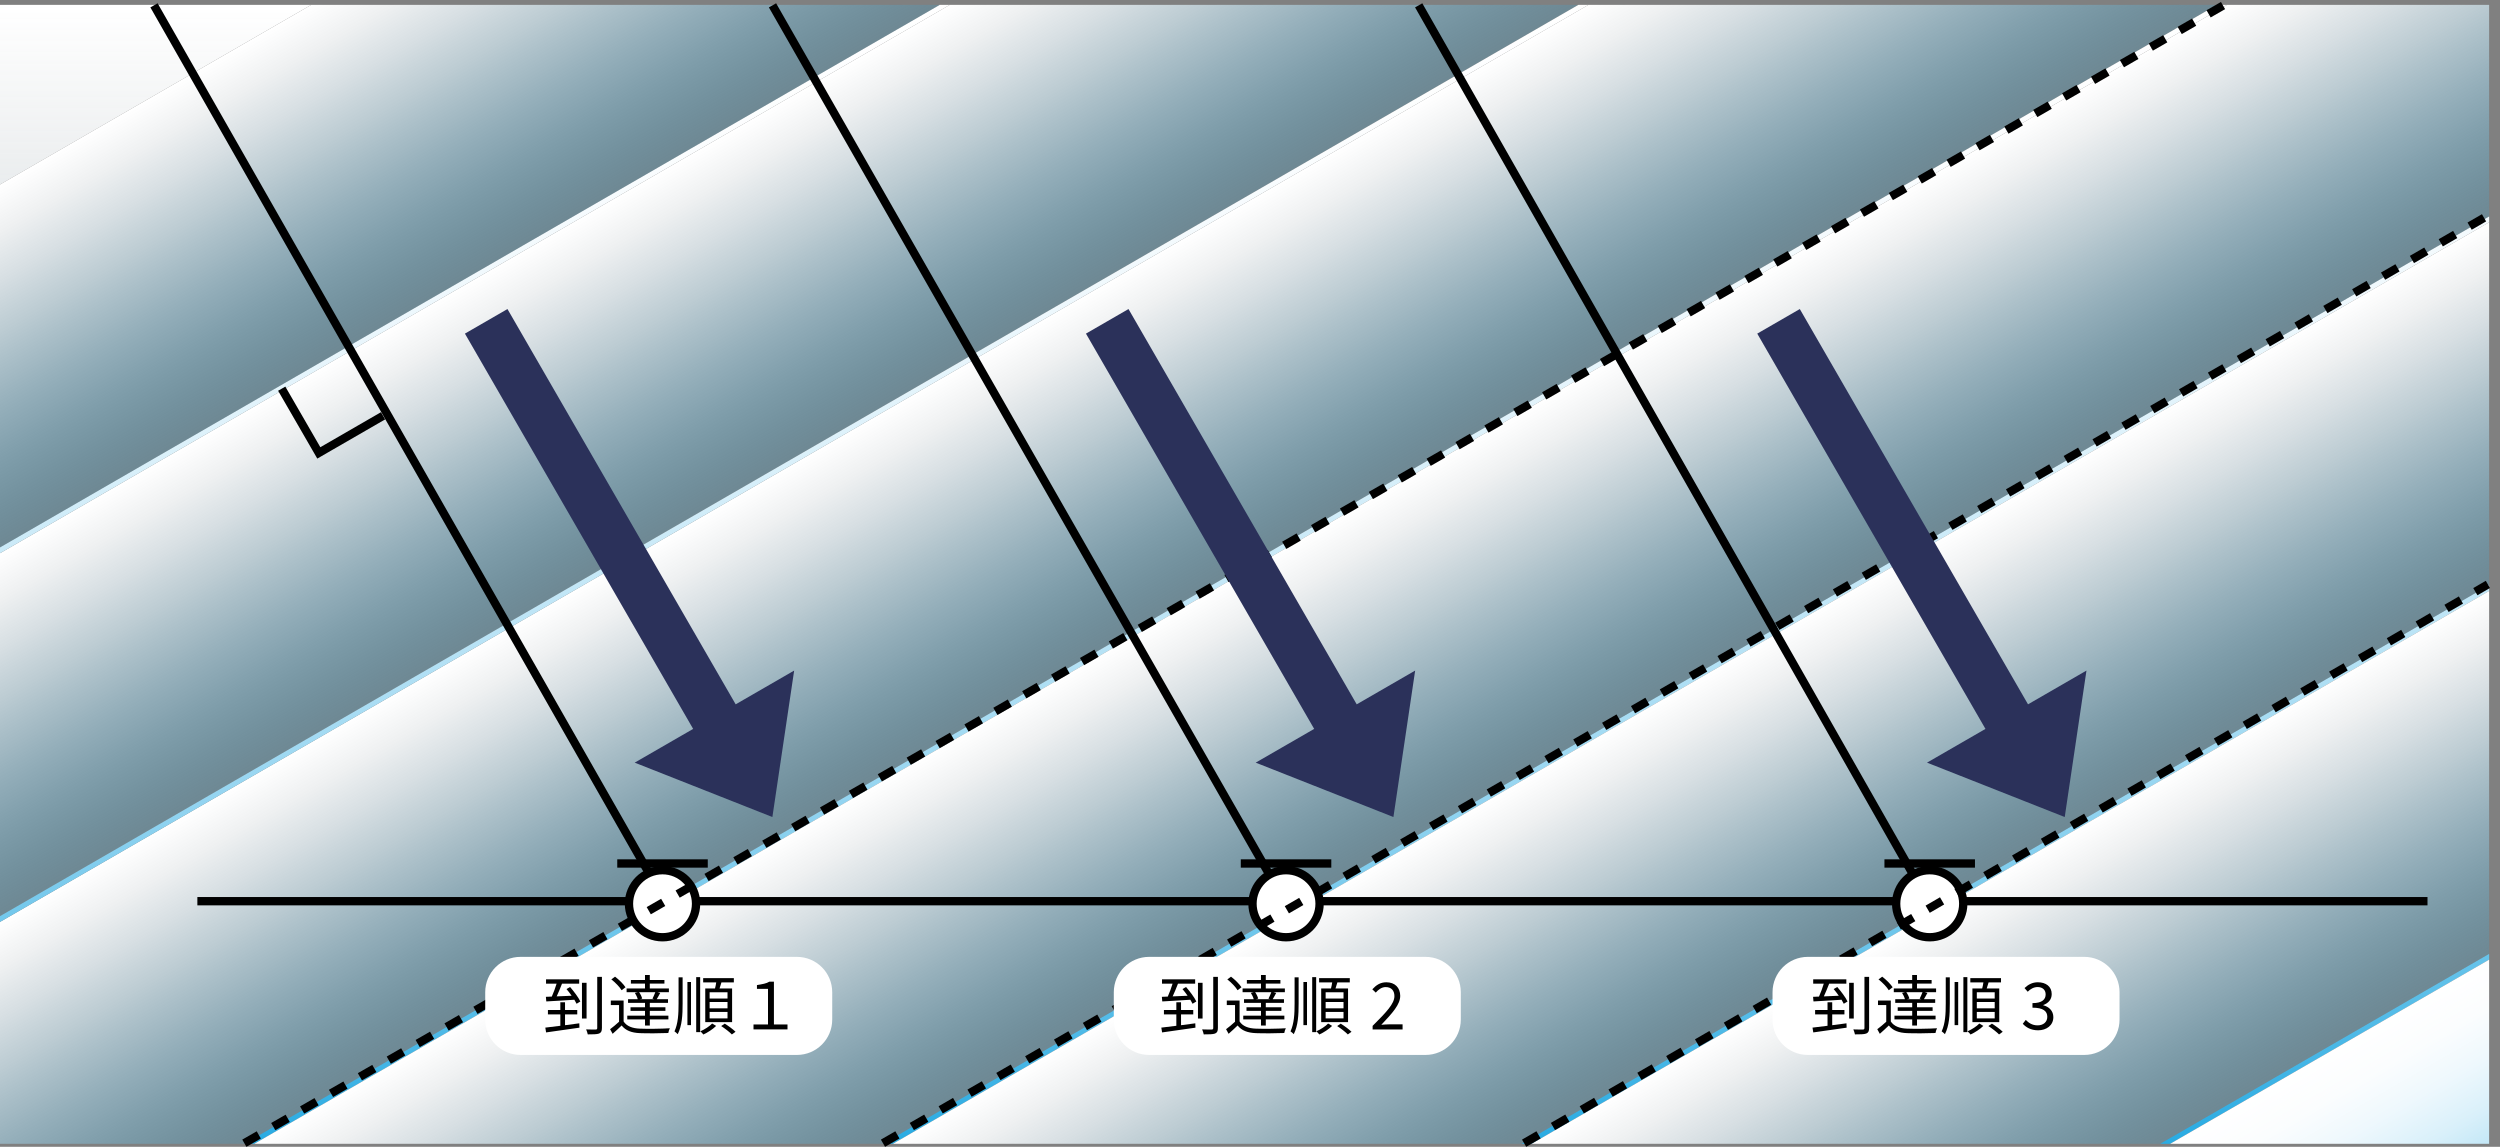 <?xml version="1.0" encoding="utf-8"?>
<!-- Generator: Adobe Illustrator 27.2.0, SVG Export Plug-In . SVG Version: 6.00 Build 0)  -->
<svg version="1.0" id="レイヤー_1" xmlns="http://www.w3.org/2000/svg" xmlns:xlink="http://www.w3.org/1999/xlink" x="0px"
	 y="0px" viewBox="0 0 900.36 413.02" style="enable-background:new 0 0 900.36 413.02;" xml:space="preserve">
<rect x="0" y="0" width="900.36" height="413.02" fill="#808080" stroke="none"/>
<style type="text/css">
	.st0{fill:url(#SVGID_1_);}
	.st1{fill:url(#SVGID_00000142863402412169567570000010835429598246561455_);}
	.st2{fill:url(#SVGID_00000053520640110302438050000008215245838771873442_);}
	.st3{fill:url(#SVGID_00000128472316062473491870000005814192449482301333_);}
	.st4{fill:url(#SVGID_00000034798409628060907450000017067081313722800824_);}
	.st5{fill:url(#SVGID_00000016072381861171920380000000318433906583146121_);}
	.st6{fill:url(#SVGID_00000180347550757903376140000007424468202783087536_);}
	.st7{fill:url(#SVGID_00000150783108498438816210000007240934341631687810_);}
	.st8{fill:url(#SVGID_00000026164884221645557020000015305677559038862224_);}
	.st9{fill:url(#SVGID_00000085950261985164756240000009529709849906874552_);}
	.st10{fill:url(#SVGID_00000119096277010543484990000011185101407596417194_);}
	.st11{fill:url(#SVGID_00000124871875846177123400000006586815661418667136_);}
	.st12{fill:url(#SVGID_00000061448380775202251030000014397503707475745433_);}
	.st13{fill:url(#SVGID_00000004547991369762658520000003659896509976520859_);}
	.st14{fill:none;stroke:#000000;stroke-width:3;stroke-miterlimit:10;}
	.st15{fill:#FFFFFF;}
	.st16{fill:none;stroke:#000000;stroke-width:3;stroke-miterlimit:10;stroke-dasharray:6;}
	.st17{fill:#2B315A;}
</style>
<linearGradient id="SVGID_1_" gradientUnits="userSpaceOnUse" x1="-131.361" y1="126.93" x2="-131.361" y2="240.116" gradientTransform="matrix(0.866 -0.5 0.5 0.866 277.922 -107.781)">
	<stop  offset="0" style="stop-color:#FFFFFF"/>
	<stop  offset="0.129" style="stop-color:#FBFDFE;stop-opacity:0.897"/>
	<stop  offset="0.265" style="stop-color:#EEF8FD;stop-opacity:0.788"/>
	<stop  offset="0.405" style="stop-color:#D9F0FA;stop-opacity:0.676"/>
	<stop  offset="0.548" style="stop-color:#BBE4F6;stop-opacity:0.561"/>
	<stop  offset="0.693" style="stop-color:#95D5F1;stop-opacity:0.446"/>
	<stop  offset="0.839" style="stop-color:#66C3EA;stop-opacity:0.329"/>
	<stop  offset="0.984" style="stop-color:#2FADE3;stop-opacity:0.213"/>
	<stop  offset="1" style="stop-color:#29ABE2;stop-opacity:0.2"/>
</linearGradient>
<polygon class="st0" points="342.06,1.75 0,199.24 0,329.94 568.44,1.75 "/>
<linearGradient id="SVGID_00000064322232079965460530000017154946000100510139_" gradientUnits="userSpaceOnUse" x1="-52.27" y1="241.927" x2="-52.27" y2="355.114" gradientTransform="matrix(0.866 -0.5 0.5 0.866 277.922 -107.781)">
	<stop  offset="0" style="stop-color:#FFFFFF"/>
	<stop  offset="0.129" style="stop-color:#FBFDFE;stop-opacity:0.897"/>
	<stop  offset="0.265" style="stop-color:#EEF8FD;stop-opacity:0.788"/>
	<stop  offset="0.405" style="stop-color:#D9F0FA;stop-opacity:0.676"/>
	<stop  offset="0.548" style="stop-color:#BBE4F6;stop-opacity:0.561"/>
	<stop  offset="0.693" style="stop-color:#95D5F1;stop-opacity:0.446"/>
	<stop  offset="0.839" style="stop-color:#66C3EA;stop-opacity:0.329"/>
	<stop  offset="0.984" style="stop-color:#2FADE3;stop-opacity:0.213"/>
	<stop  offset="1" style="stop-color:#29ABE2;stop-opacity:0.2"/>
</linearGradient>
<polygon style="fill:url(#SVGID_00000064322232079965460530000017154946000100510139_);" points="572.06,1.75 0,332.03 0,411.94 
	87.96,411.94 798.43,1.75 "/>
<linearGradient id="SVGID_00000178167129628555346550000003861372856301910418_" gradientUnits="userSpaceOnUse" x1="171.032" y1="1.753" x2="171.032" y2="411.942">
	<stop  offset="0" style="stop-color:#FFFFFF"/>
	<stop  offset="0.129" style="stop-color:#FBFDFE"/>
	<stop  offset="0.265" style="stop-color:#EEF8FD"/>
	<stop  offset="0.405" style="stop-color:#D9F0FA"/>
	<stop  offset="0.548" style="stop-color:#BBE4F6"/>
	<stop  offset="0.693" style="stop-color:#95D5F1"/>
	<stop  offset="0.839" style="stop-color:#66C3EA"/>
	<stop  offset="0.984" style="stop-color:#2FADE3"/>
	<stop  offset="1" style="stop-color:#29ABE2"/>
</linearGradient>
<polygon style="fill:url(#SVGID_00000178167129628555346550000003861372856301910418_);" points="338.44,1.75 0,197.15 0,199.24 
	342.06,1.75 "/>
<linearGradient id="SVGID_00000036932788000932263310000001214615458747261075_" gradientUnits="userSpaceOnUse" x1="837.195" y1="1.753" x2="837.195" y2="411.942">
	<stop  offset="0" style="stop-color:#FFFFFF"/>
	<stop  offset="0.129" style="stop-color:#FBFDFE"/>
	<stop  offset="0.265" style="stop-color:#EEF8FD"/>
	<stop  offset="0.405" style="stop-color:#D9F0FA"/>
	<stop  offset="0.548" style="stop-color:#BBE4F6"/>
	<stop  offset="0.693" style="stop-color:#95D5F1"/>
	<stop  offset="0.839" style="stop-color:#66C3EA"/>
	<stop  offset="0.984" style="stop-color:#2FADE3"/>
	<stop  offset="1" style="stop-color:#29ABE2"/>
</linearGradient>
<polygon style="fill:url(#SVGID_00000036932788000932263310000001214615458747261075_);" points="896.44,343.53 777.95,411.94 
	781.57,411.94 896.44,345.62 "/>
<linearGradient id="SVGID_00000174581896724691473200000009240246389402536326_" gradientUnits="userSpaceOnUse" x1="56.034" y1="1.753" x2="56.034" y2="411.942">
	<stop  offset="0" style="stop-color:#FFFFFF"/>
	<stop  offset="0.129" style="stop-color:#FBFDFE;stop-opacity:0.897"/>
	<stop  offset="0.265" style="stop-color:#EEF8FD;stop-opacity:0.788"/>
	<stop  offset="0.405" style="stop-color:#D9F0FA;stop-opacity:0.676"/>
	<stop  offset="0.548" style="stop-color:#BBE4F6;stop-opacity:0.561"/>
	<stop  offset="0.693" style="stop-color:#95D5F1;stop-opacity:0.446"/>
	<stop  offset="0.839" style="stop-color:#66C3EA;stop-opacity:0.329"/>
	<stop  offset="0.984" style="stop-color:#2FADE3;stop-opacity:0.213"/>
	<stop  offset="1" style="stop-color:#29ABE2;stop-opacity:0.2"/>
</linearGradient>
<polygon style="fill:url(#SVGID_00000174581896724691473200000009240246389402536326_);" points="0,1.75 0,66.46 112.07,1.75 "/>
<linearGradient id="SVGID_00000026134525775669992270000000670458067968970393_" gradientUnits="userSpaceOnUse" x1="445.009" y1="1.753" x2="445.009" y2="411.942">
	<stop  offset="0" style="stop-color:#FFFFFF"/>
	<stop  offset="0.129" style="stop-color:#FBFDFE"/>
	<stop  offset="0.265" style="stop-color:#EEF8FD"/>
	<stop  offset="0.405" style="stop-color:#D9F0FA"/>
	<stop  offset="0.548" style="stop-color:#BBE4F6"/>
	<stop  offset="0.693" style="stop-color:#95D5F1"/>
	<stop  offset="0.839" style="stop-color:#66C3EA"/>
	<stop  offset="0.984" style="stop-color:#2FADE3"/>
	<stop  offset="1" style="stop-color:#29ABE2"/>
</linearGradient>
<polygon style="fill:url(#SVGID_00000026134525775669992270000000670458067968970393_);" points="798.43,1.75 87.96,411.94 
	91.59,411.94 802.05,1.75 "/>
<linearGradient id="SVGID_00000139266954653012240110000002944719953586642586_" gradientUnits="userSpaceOnUse" x1="286.029" y1="1.753" x2="286.029" y2="411.942">
	<stop  offset="0" style="stop-color:#FFFFFF"/>
	<stop  offset="0.129" style="stop-color:#FBFDFE"/>
	<stop  offset="0.265" style="stop-color:#EEF8FD"/>
	<stop  offset="0.405" style="stop-color:#D9F0FA"/>
	<stop  offset="0.548" style="stop-color:#BBE4F6"/>
	<stop  offset="0.693" style="stop-color:#95D5F1"/>
	<stop  offset="0.839" style="stop-color:#66C3EA"/>
	<stop  offset="0.984" style="stop-color:#2FADE3"/>
	<stop  offset="1" style="stop-color:#29ABE2"/>
</linearGradient>
<polygon style="fill:url(#SVGID_00000139266954653012240110000002944719953586642586_);" points="568.44,1.75 0,329.94 0,332.03 
	572.06,1.75 "/>
<linearGradient id="SVGID_00000129163757244655572100000013907526165317850271_" gradientUnits="userSpaceOnUse" x1="722.197" y1="1.753" x2="722.197" y2="411.942">
	<stop  offset="0" style="stop-color:#FFFFFF"/>
	<stop  offset="0.129" style="stop-color:#FBFDFE"/>
	<stop  offset="0.265" style="stop-color:#EEF8FD"/>
	<stop  offset="0.405" style="stop-color:#D9F0FA"/>
	<stop  offset="0.548" style="stop-color:#BBE4F6"/>
	<stop  offset="0.693" style="stop-color:#95D5F1"/>
	<stop  offset="0.839" style="stop-color:#66C3EA"/>
	<stop  offset="0.984" style="stop-color:#2FADE3"/>
	<stop  offset="1" style="stop-color:#29ABE2"/>
</linearGradient>
<polygon style="fill:url(#SVGID_00000129163757244655572100000013907526165317850271_);" points="896.44,210.74 547.96,411.94 
	551.58,411.94 896.44,212.84 "/>
<linearGradient id="SVGID_00000178894828291434922800000008335957618096305585_" gradientUnits="userSpaceOnUse" x1="607.2" y1="1.753" x2="607.2" y2="411.942">
	<stop  offset="0" style="stop-color:#FFFFFF"/>
	<stop  offset="0.129" style="stop-color:#FBFDFE"/>
	<stop  offset="0.265" style="stop-color:#EEF8FD"/>
	<stop  offset="0.405" style="stop-color:#D9F0FA"/>
	<stop  offset="0.548" style="stop-color:#BBE4F6"/>
	<stop  offset="0.693" style="stop-color:#95D5F1"/>
	<stop  offset="0.839" style="stop-color:#66C3EA"/>
	<stop  offset="0.984" style="stop-color:#2FADE3"/>
	<stop  offset="1" style="stop-color:#29ABE2"/>
</linearGradient>
<polygon style="fill:url(#SVGID_00000178894828291434922800000008335957618096305585_);" points="896.44,77.96 317.96,411.94 
	321.58,411.94 896.44,80.05 "/>
<linearGradient id="SVGID_00000137117386170270599270000013394743008099422597_" gradientUnits="userSpaceOnUse" x1="-197.755" y1="11.932" x2="-197.755" y2="125.119" gradientTransform="matrix(0.866 -0.5 0.5 0.866 277.922 -107.781)">
	<stop  offset="0" style="stop-color:#FFFFFF"/>
	<stop  offset="0.129" style="stop-color:#FBFDFE;stop-opacity:0.897"/>
	<stop  offset="0.265" style="stop-color:#EEF8FD;stop-opacity:0.788"/>
	<stop  offset="0.405" style="stop-color:#D9F0FA;stop-opacity:0.676"/>
	<stop  offset="0.548" style="stop-color:#BBE4F6;stop-opacity:0.561"/>
	<stop  offset="0.693" style="stop-color:#95D5F1;stop-opacity:0.446"/>
	<stop  offset="0.839" style="stop-color:#66C3EA;stop-opacity:0.329"/>
	<stop  offset="0.984" style="stop-color:#2FADE3;stop-opacity:0.213"/>
	<stop  offset="1" style="stop-color:#29ABE2;stop-opacity:0.2"/>
</linearGradient>
<polygon style="fill:url(#SVGID_00000137117386170270599270000013394743008099422597_);" points="112.07,1.75 0,66.46 0,197.15 
	338.44,1.75 "/>
<linearGradient id="SVGID_00000150072775286203160910000018022314108265514403_" gradientUnits="userSpaceOnUse" x1="29.826" y1="356.925" x2="29.826" y2="470.112" gradientTransform="matrix(0.866 -0.5 0.5 0.866 277.922 -107.781)">
	<stop  offset="0" style="stop-color:#FFFFFF"/>
	<stop  offset="0.129" style="stop-color:#FBFDFE;stop-opacity:0.897"/>
	<stop  offset="0.265" style="stop-color:#EEF8FD;stop-opacity:0.788"/>
	<stop  offset="0.405" style="stop-color:#D9F0FA;stop-opacity:0.676"/>
	<stop  offset="0.548" style="stop-color:#BBE4F6;stop-opacity:0.561"/>
	<stop  offset="0.693" style="stop-color:#95D5F1;stop-opacity:0.446"/>
	<stop  offset="0.839" style="stop-color:#66C3EA;stop-opacity:0.329"/>
	<stop  offset="0.984" style="stop-color:#2FADE3;stop-opacity:0.213"/>
	<stop  offset="1" style="stop-color:#29ABE2;stop-opacity:0.2"/>
</linearGradient>
<polygon style="fill:url(#SVGID_00000150072775286203160910000018022314108265514403_);" points="896.44,1.75 802.05,1.75 
	91.59,411.94 317.96,411.94 896.44,77.96 "/>
<linearGradient id="SVGID_00000070113415418277460000000015614744658892152989_" gradientUnits="userSpaceOnUse" x1="109.843" y1="471.923" x2="109.843" y2="585.11" gradientTransform="matrix(0.866 -0.5 0.5 0.866 277.922 -107.781)">
	<stop  offset="0" style="stop-color:#FFFFFF"/>
	<stop  offset="0.129" style="stop-color:#FBFDFE;stop-opacity:0.897"/>
	<stop  offset="0.265" style="stop-color:#EEF8FD;stop-opacity:0.788"/>
	<stop  offset="0.405" style="stop-color:#D9F0FA;stop-opacity:0.676"/>
	<stop  offset="0.548" style="stop-color:#BBE4F6;stop-opacity:0.561"/>
	<stop  offset="0.693" style="stop-color:#95D5F1;stop-opacity:0.446"/>
	<stop  offset="0.839" style="stop-color:#66C3EA;stop-opacity:0.329"/>
	<stop  offset="0.984" style="stop-color:#2FADE3;stop-opacity:0.213"/>
	<stop  offset="1" style="stop-color:#29ABE2;stop-opacity:0.2"/>
</linearGradient>
<polygon style="fill:url(#SVGID_00000070113415418277460000000015614744658892152989_);" points="896.44,80.05 321.58,411.94 
	547.96,411.94 896.44,210.74 "/>
<linearGradient id="SVGID_00000076600266993993853150000005923968422354935217_" gradientUnits="userSpaceOnUse" x1="176.237" y1="586.921" x2="176.237" y2="700.108" gradientTransform="matrix(0.866 -0.5 0.5 0.866 277.922 -107.781)">
	<stop  offset="0" style="stop-color:#FFFFFF"/>
	<stop  offset="0.129" style="stop-color:#FBFDFE;stop-opacity:0.897"/>
	<stop  offset="0.265" style="stop-color:#EEF8FD;stop-opacity:0.788"/>
	<stop  offset="0.405" style="stop-color:#D9F0FA;stop-opacity:0.676"/>
	<stop  offset="0.548" style="stop-color:#BBE4F6;stop-opacity:0.561"/>
	<stop  offset="0.693" style="stop-color:#95D5F1;stop-opacity:0.446"/>
	<stop  offset="0.839" style="stop-color:#66C3EA;stop-opacity:0.329"/>
	<stop  offset="0.984" style="stop-color:#2FADE3;stop-opacity:0.213"/>
	<stop  offset="1" style="stop-color:#29ABE2;stop-opacity:0.2"/>
</linearGradient>
<polygon style="fill:url(#SVGID_00000076600266993993853150000005923968422354935217_);" points="896.44,212.84 551.58,411.94 
	777.95,411.94 896.44,343.53 "/>
<linearGradient id="SVGID_00000170973661922553859740000006444925283618231210_" gradientUnits="userSpaceOnUse" x1="242.631" y1="701.919" x2="242.631" y2="815.106" gradientTransform="matrix(0.866 -0.5 0.5 0.866 277.922 -107.781)">
	<stop  offset="0" style="stop-color:#FFFFFF"/>
	<stop  offset="0.129" style="stop-color:#FBFDFE"/>
	<stop  offset="0.265" style="stop-color:#EEF8FD"/>
	<stop  offset="0.405" style="stop-color:#D9F0FA"/>
	<stop  offset="0.548" style="stop-color:#BBE4F6"/>
	<stop  offset="0.693" style="stop-color:#95D5F1"/>
	<stop  offset="0.839" style="stop-color:#66C3EA"/>
	<stop  offset="0.984" style="stop-color:#2FADE3"/>
	<stop  offset="1" style="stop-color:#29ABE2"/>
</linearGradient>
<polygon style="fill:url(#SVGID_00000170973661922553859740000006444925283618231210_);" points="896.44,345.62 781.57,411.94 
	896.44,411.94 "/>
<g>
	<line class="st14" x1="71.08" y1="324.56" x2="874.25" y2="324.56"/>
	<line class="st14" x1="694.97" y1="325.47" x2="510.93" y2="1.92"/>
	<line class="st14" x1="463.16" y1="325.47" x2="278.21" y2="1.92"/>
	<line class="st14" x1="239.5" y1="324.56" x2="55.46" y2="1.92"/>
	<g>
		<g>
			<path class="st15" d="M238.6,337.55c-6.66,0-12.08-5.42-12.08-12.08s5.42-12.08,12.08-12.08s12.08,5.42,12.08,12.08
				S245.26,337.55,238.6,337.55z"/>
			<path d="M238.6,314.89c5.84,0,10.58,4.75,10.58,10.58s-4.75,10.58-10.58,10.58s-10.58-4.75-10.58-10.58
				S232.76,314.89,238.6,314.89 M238.6,311.89c-7.5,0-13.58,6.08-13.58,13.58s6.08,13.58,13.58,13.58s13.58-6.08,13.58-13.58
				S246.1,311.89,238.6,311.89L238.6,311.89z"/>
		</g>
		<line class="st14" x1="222.3" y1="310.98" x2="254.9" y2="310.98"/>
	</g>
	<g>
		<g>
			<path class="st15" d="M463.16,337.55c-6.66,0-12.08-5.42-12.08-12.08s5.42-12.08,12.08-12.08s12.08,5.42,12.08,12.08
				S469.82,337.55,463.16,337.55z"/>
			<path d="M463.16,314.89c5.84,0,10.58,4.75,10.58,10.58s-4.75,10.58-10.58,10.58c-5.84,0-10.58-4.75-10.58-10.58
				S457.33,314.89,463.16,314.89 M463.16,311.89c-7.5,0-13.58,6.08-13.58,13.58s6.08,13.58,13.58,13.58
				c7.5,0,13.58-6.08,13.58-13.58S470.66,311.89,463.16,311.89L463.16,311.89z"/>
		</g>
		<line class="st14" x1="446.86" y1="310.98" x2="479.46" y2="310.98"/>
	</g>
	<g>
		<g>
			<path class="st15" d="M694.97,337.55c-6.66,0-12.08-5.42-12.08-12.08s5.42-12.08,12.08-12.08s12.08,5.42,12.08,12.08
				S701.63,337.55,694.97,337.55z"/>
			<path d="M694.97,314.89c5.84,0,10.58,4.75,10.58,10.58s-4.75,10.58-10.58,10.58s-10.58-4.75-10.58-10.58
				S689.13,314.89,694.97,314.89 M694.97,311.89c-7.5,0-13.58,6.08-13.58,13.58s6.08,13.58,13.58,13.58s13.58-6.08,13.58-13.58
				S702.47,311.89,694.97,311.89L694.97,311.89z"/>
		</g>
		<line class="st14" x1="678.67" y1="310.98" x2="711.27" y2="310.98"/>
	</g>
</g>
<line class="st16" x1="88" y1="411.72" x2="801.82" y2="1.3"/>
<line class="st16" x1="318" y1="411.72" x2="899.61" y2="75.55"/>
<line class="st16" x1="548.9" y1="411.72" x2="895.99" y2="210.47"/>
<polyline class="st14" points="137.95,149.75 114.82,163.11 101.46,139.98 "/>
<g>
	<path class="st15" d="M287,379.93h-99.53c-7.02,0-12.72-5.69-12.72-12.72v-9.88c0-7.02,5.69-12.72,12.72-12.72H287
		c7.02,0,12.72,5.69,12.72,12.72v9.88C299.72,374.24,294.03,379.93,287,379.93z"/>
</g>
<g>
	<path d="M208.63,368.54l0.05,1.57c-4.35,0.63-8.92,1.26-12.01,1.71l-0.28-1.73c1.47-0.16,3.35-0.4,5.41-0.66v-4.1h-4.47v-1.59h4.47
		v-2.79h1.69v2.79h4.4v1.59h-4.4v3.89L208.63,368.54z M205.31,355.46c1.4,1.62,3.04,3.79,3.7,5.22l-1.36,0.82
		c-0.21-0.42-0.47-0.91-0.8-1.45c-3.67,0.26-7.44,0.45-10.11,0.61l-0.14-1.66l2.13-0.09c0.63-1.38,1.29-3.21,1.73-4.66h-3.81v-1.54
		h11.94v1.54h-6.18c-0.58,1.47-1.26,3.21-1.92,4.59c1.66-0.07,3.51-0.14,5.38-0.23c-0.58-0.84-1.24-1.69-1.85-2.41L205.31,355.46z
		 M211.25,366.83h-1.66v-12.87h1.66V366.83z M216.78,351.81v18.38c0,1.19-0.28,1.73-1.05,2.04c-0.77,0.28-2.15,0.3-4.05,0.3
		c-0.09-0.47-0.35-1.29-0.59-1.8c1.52,0.07,3,0.05,3.44,0.05c0.42-0.02,0.56-0.14,0.56-0.58v-18.38H216.78z"/>
	<path d="M224.57,367.84c1.1,1.73,3.16,2.53,5.9,2.62c2.57,0.12,7.96,0.05,10.77-0.14c-0.21,0.4-0.49,1.19-0.56,1.71
		c-2.62,0.12-7.56,0.16-10.18,0.05c-3.07-0.12-5.17-0.94-6.62-2.76c-1.03,1.01-2.11,1.99-3.25,3l-0.91-1.66
		c0.98-0.73,2.18-1.71,3.23-2.69v-5.99h-2.97v-1.64h4.61V367.84z M223.87,356.63c-0.7-1.17-2.27-2.79-3.7-3.91l1.33-0.98
		c1.43,1.08,3.04,2.67,3.77,3.82L223.87,356.63z M229.72,357.33h-4.05V356h6.62v-1.76h-5.08v-1.31h5.08v-1.78h1.73v1.78h5.27v1.31
		h-5.27V356h6.88v1.33h-4.14l1.01,0.28c-0.44,0.82-0.87,1.64-1.26,2.25h4.07v1.33h-6.55v1.57h5.62v1.29h-5.62v1.73h6.69v1.36h-6.69
		v2.2h-1.73v-2.2h-6.39v-1.36h6.39v-1.73h-5.22v-1.29h5.22v-1.57h-6.11v-1.33h3.49c-0.16-0.66-0.59-1.57-1.03-2.27L229.72,357.33z
		 M234.98,359.67c0.35-0.68,0.77-1.64,1.03-2.34h-5.83c0.51,0.73,0.94,1.64,1.1,2.32l-0.82,0.21h5.17L234.98,359.67z"/>
	<path d="M244.39,351.99h1.45v9.39c0,4.24-0.19,7.96-1.76,11.07c-0.28-0.28-0.82-0.8-1.17-1.01c1.31-2.86,1.47-6.27,1.47-10.07
		V351.99z M247.57,353.66h1.29v15.54h-1.29V353.66z M250.73,351.92h1.43v19.8h-1.43V351.92z M257.92,369.48
		c-1.17,1.15-3.04,2.39-4.61,3.09c-0.23-0.33-0.73-0.84-1.08-1.15c1.54-0.66,3.35-1.83,4.24-2.81L257.92,369.48z M257.5,356
		c0.19-0.7,0.35-1.5,0.44-2.2h-4.7v-1.52h11.05v1.52h-4.47c-0.21,0.75-0.47,1.52-0.68,2.2h4.52v12.12h-9.67V356H257.5z
		 M262.01,357.35h-6.44v2.27h6.44V357.35z M262.01,360.86h-6.44v2.29h6.44V360.86z M262.01,364.45h-6.44v2.32h6.44V364.45z
		 M261.01,368.66c1.33,0.82,3.02,2.06,3.89,2.93l-1.33,0.96c-0.82-0.87-2.48-2.15-3.84-3.02L261.01,368.66z"/>
	<path d="M271.37,368.96h5.22v-12.83h-3.98v-1.36c1.94-0.33,3.39-0.54,4.49-1.24h1.62v15.42h4.89v1.78h-12.24V368.96z"/>
</g>
<g>
	<path class="st15" d="M513.38,379.93h-99.53c-7.02,0-12.72-5.69-12.72-12.72v-9.88c0-7.02,5.69-12.72,12.72-12.72h99.53
		c7.02,0,12.72,5.69,12.72,12.72v9.88C526.09,374.24,520.4,379.93,513.38,379.93z"/>
</g>
<g>
	<path d="M430.48,368.54l0.05,1.57c-4.35,0.63-8.92,1.26-12.01,1.71l-0.28-1.73c1.47-0.16,3.35-0.4,5.41-0.66v-4.1h-4.47v-1.59h4.47
		v-2.79h1.69v2.79h4.4v1.59h-4.4v3.89L430.48,368.54z M427.15,355.46c1.4,1.62,3.04,3.79,3.7,5.22l-1.36,0.82
		c-0.21-0.42-0.47-0.91-0.8-1.45c-3.67,0.26-7.44,0.45-10.11,0.61l-0.14-1.66l2.13-0.09c0.63-1.38,1.29-3.21,1.73-4.66h-3.81v-1.54
		h11.94v1.54h-6.18c-0.58,1.47-1.26,3.21-1.92,4.59c1.66-0.07,3.51-0.14,5.38-0.23c-0.58-0.84-1.24-1.69-1.85-2.41L427.15,355.46z
		 M433.1,366.83h-1.66v-12.87h1.66V366.83z M438.62,351.81v18.38c0,1.19-0.28,1.73-1.05,2.04c-0.77,0.28-2.15,0.3-4.05,0.3
		c-0.09-0.47-0.35-1.29-0.58-1.8c1.52,0.07,3,0.05,3.44,0.05c0.42-0.02,0.56-0.14,0.56-0.58v-18.38H438.62z"/>
	<path d="M446.41,367.84c1.1,1.73,3.16,2.53,5.9,2.62c2.58,0.12,7.96,0.05,10.77-0.14c-0.21,0.4-0.49,1.19-0.56,1.71
		c-2.62,0.12-7.56,0.16-10.18,0.05c-3.07-0.12-5.17-0.94-6.62-2.76c-1.03,1.01-2.11,1.99-3.25,3l-0.91-1.66
		c0.98-0.73,2.18-1.71,3.23-2.69v-5.99h-2.97v-1.64h4.61V367.84z M445.71,356.63c-0.7-1.17-2.27-2.79-3.7-3.91l1.33-0.98
		c1.43,1.08,3.04,2.67,3.77,3.82L445.71,356.63z M451.56,357.33h-4.05V356h6.62v-1.76h-5.08v-1.31h5.08v-1.78h1.73v1.78h5.27v1.31
		h-5.27V356h6.88v1.33h-4.14l1.01,0.28c-0.44,0.82-0.87,1.64-1.26,2.25h4.07v1.33h-6.55v1.57h5.62v1.29h-5.62v1.73h6.69v1.36h-6.69
		v2.2h-1.73v-2.2h-6.39v-1.36h6.39v-1.73h-5.22v-1.29h5.22v-1.57h-6.11v-1.33h3.49c-0.16-0.66-0.58-1.57-1.03-2.27L451.56,357.33z
		 M456.83,359.67c0.35-0.68,0.77-1.64,1.03-2.34h-5.83c0.51,0.73,0.94,1.64,1.1,2.32l-0.82,0.21h5.17L456.83,359.67z"/>
	<path d="M466.24,351.99h1.45v9.39c0,4.24-0.19,7.96-1.75,11.07c-0.28-0.28-0.82-0.8-1.17-1.01c1.31-2.86,1.47-6.27,1.47-10.07
		V351.99z M469.42,353.66h1.29v15.54h-1.29V353.66z M472.58,351.92h1.43v19.8h-1.43V351.92z M479.76,369.48
		c-1.17,1.15-3.04,2.39-4.61,3.09c-0.23-0.33-0.73-0.84-1.08-1.15c1.54-0.66,3.35-1.83,4.24-2.81L479.76,369.48z M479.34,356
		c0.19-0.7,0.35-1.5,0.44-2.2h-4.71v-1.52h11.05v1.52h-4.47c-0.21,0.75-0.47,1.52-0.68,2.2h4.52v12.12h-9.67V356H479.34z
		 M483.86,357.35h-6.44v2.27h6.44V357.35z M483.86,360.86h-6.44v2.29h6.44V360.86z M483.86,364.45h-6.44v2.32h6.44V364.45z
		 M482.85,368.66c1.33,0.82,3.02,2.06,3.89,2.93l-1.33,0.96c-0.82-0.87-2.48-2.15-3.84-3.02L482.85,368.66z"/>
	<path d="M494.32,369.48c5.03-5.01,7.87-8.01,7.87-10.74c0-1.9-1.03-3.25-3.16-3.25c-1.4,0-2.62,0.89-3.56,1.99l-1.24-1.19
		c1.41-1.52,2.88-2.53,5.06-2.53c3.07,0,4.99,1.94,4.99,4.89c0,3.14-2.86,6.25-6.81,10.42c0.89-0.07,1.92-0.16,2.81-0.16h4.85v1.85
		h-10.79V369.48z"/>
</g>
<g>
	<path class="st15" d="M750.62,379.93h-99.53c-7.02,0-12.72-5.69-12.72-12.72v-9.88c0-7.02,5.69-12.72,12.72-12.72h99.53
		c7.02,0,12.72,5.69,12.72,12.72v9.88C763.33,374.24,757.64,379.93,750.62,379.93z"/>
</g>
<g>
	<path d="M665,368.54l0.05,1.57c-4.35,0.63-8.92,1.26-12.01,1.71l-0.28-1.73c1.47-0.16,3.35-0.4,5.41-0.66v-4.1h-4.47v-1.59h4.47
		v-2.79h1.69v2.79h4.4v1.59h-4.4v3.89L665,368.54z M661.68,355.46c1.4,1.62,3.04,3.79,3.7,5.22l-1.36,0.82
		c-0.21-0.42-0.47-0.91-0.8-1.45c-3.67,0.26-7.44,0.45-10.11,0.61l-0.14-1.66l2.13-0.09c0.63-1.38,1.29-3.21,1.73-4.66h-3.82v-1.54
		h11.94v1.54h-6.18c-0.59,1.47-1.26,3.21-1.92,4.59c1.66-0.07,3.51-0.14,5.38-0.23c-0.58-0.84-1.24-1.69-1.85-2.41L661.68,355.46z
		 M667.62,366.83h-1.66v-12.87h1.66V366.83z M673.15,351.81v18.38c0,1.19-0.28,1.73-1.05,2.04c-0.77,0.28-2.15,0.3-4.05,0.3
		c-0.09-0.47-0.35-1.29-0.58-1.8c1.52,0.07,3,0.05,3.44,0.05c0.42-0.02,0.56-0.14,0.56-0.58v-18.38H673.15z"/>
	<path d="M680.94,367.84c1.1,1.73,3.16,2.53,5.9,2.62c2.58,0.12,7.96,0.05,10.77-0.14c-0.21,0.4-0.49,1.19-0.56,1.71
		c-2.62,0.12-7.56,0.16-10.18,0.05c-3.07-0.12-5.17-0.94-6.62-2.76c-1.03,1.01-2.11,1.99-3.25,3l-0.91-1.66
		c0.98-0.73,2.18-1.71,3.23-2.69v-5.99h-2.97v-1.64h4.61V367.84z M680.23,356.63c-0.7-1.17-2.27-2.79-3.7-3.91l1.33-0.98
		c1.43,1.08,3.04,2.67,3.77,3.82L680.23,356.63z M686.09,357.33h-4.05V356h6.62v-1.76h-5.08v-1.31h5.08v-1.78h1.73v1.78h5.27v1.31
		h-5.27V356h6.88v1.33h-4.14l1.01,0.28c-0.45,0.82-0.87,1.64-1.26,2.25h4.07v1.33h-6.55v1.57h5.62v1.29h-5.62v1.73h6.69v1.36h-6.69
		v2.2h-1.73v-2.2h-6.39v-1.36h6.39v-1.73h-5.22v-1.29h5.22v-1.57h-6.11v-1.33h3.49c-0.16-0.66-0.58-1.57-1.03-2.27L686.09,357.33z
		 M691.35,359.67c0.35-0.68,0.77-1.64,1.03-2.34h-5.83c0.51,0.73,0.94,1.64,1.1,2.32l-0.82,0.21h5.17L691.35,359.67z"/>
	<path d="M700.76,351.99h1.45v9.39c0,4.24-0.19,7.96-1.76,11.07c-0.28-0.28-0.82-0.8-1.17-1.01c1.31-2.86,1.47-6.27,1.47-10.07
		V351.99z M703.94,353.66h1.29v15.54h-1.29V353.66z M707.1,351.92h1.43v19.8h-1.43V351.92z M714.29,369.48
		c-1.17,1.15-3.04,2.39-4.61,3.09c-0.23-0.33-0.73-0.84-1.08-1.15c1.54-0.66,3.35-1.83,4.24-2.81L714.29,369.48z M713.87,356
		c0.19-0.7,0.35-1.5,0.44-2.2h-4.71v-1.52h11.05v1.52h-4.47c-0.21,0.75-0.47,1.52-0.68,2.2h4.52v12.12h-9.67V356H713.87z
		 M718.38,357.35h-6.44v2.27h6.44V357.35z M718.38,360.86h-6.44v2.29h6.44V360.86z M718.38,364.45h-6.44v2.32h6.44V364.45z
		 M717.38,368.66c1.33,0.82,3.02,2.06,3.89,2.93l-1.33,0.96c-0.82-0.87-2.48-2.15-3.84-3.02L717.38,368.66z"/>
	<path d="M728.49,368.71l1.08-1.4c1.01,1.05,2.32,1.97,4.26,1.97c2.04,0,3.49-1.19,3.49-3.07c0-1.99-1.38-3.3-5.34-3.3v-1.64
		c3.54,0,4.75-1.38,4.75-3.14c0-1.62-1.12-2.65-2.9-2.65c-1.38,0-2.6,0.7-3.56,1.69l-1.15-1.33c1.29-1.22,2.81-2.08,4.8-2.08
		c2.88,0,4.99,1.52,4.99,4.24c0,2.01-1.24,3.3-3.04,3.96v0.09c2.01,0.49,3.63,1.97,3.63,4.26c0,2.97-2.46,4.75-5.5,4.75
		C731.3,371.05,729.61,369.92,728.49,368.71z"/>
</g>
<polygon class="st17" points="391.1,120.15 473.29,262.51 452.23,274.66 501.83,294.25 509.66,241.5 488.61,253.66 406.42,111.3 "/>
<polygon class="st17" points="632.86,120.15 715.05,262.51 694,274.66 743.6,294.25 751.43,241.5 730.38,253.66 648.19,111.3 "/>
<polygon class="st17" points="167.44,120.15 249.63,262.51 228.58,274.66 278.17,294.25 286.01,241.5 264.95,253.66 182.76,111.3 
	"/>
<g>
</g>
<g>
</g>
<g>
</g>
<g>
</g>
<g>
</g>
<g>
</g>
<g>
</g>
<g>
</g>
<g>
</g>
<g>
</g>
<g>
</g>
<g>
</g>
<g>
</g>
<g>
</g>
<g>
</g>
</svg>
